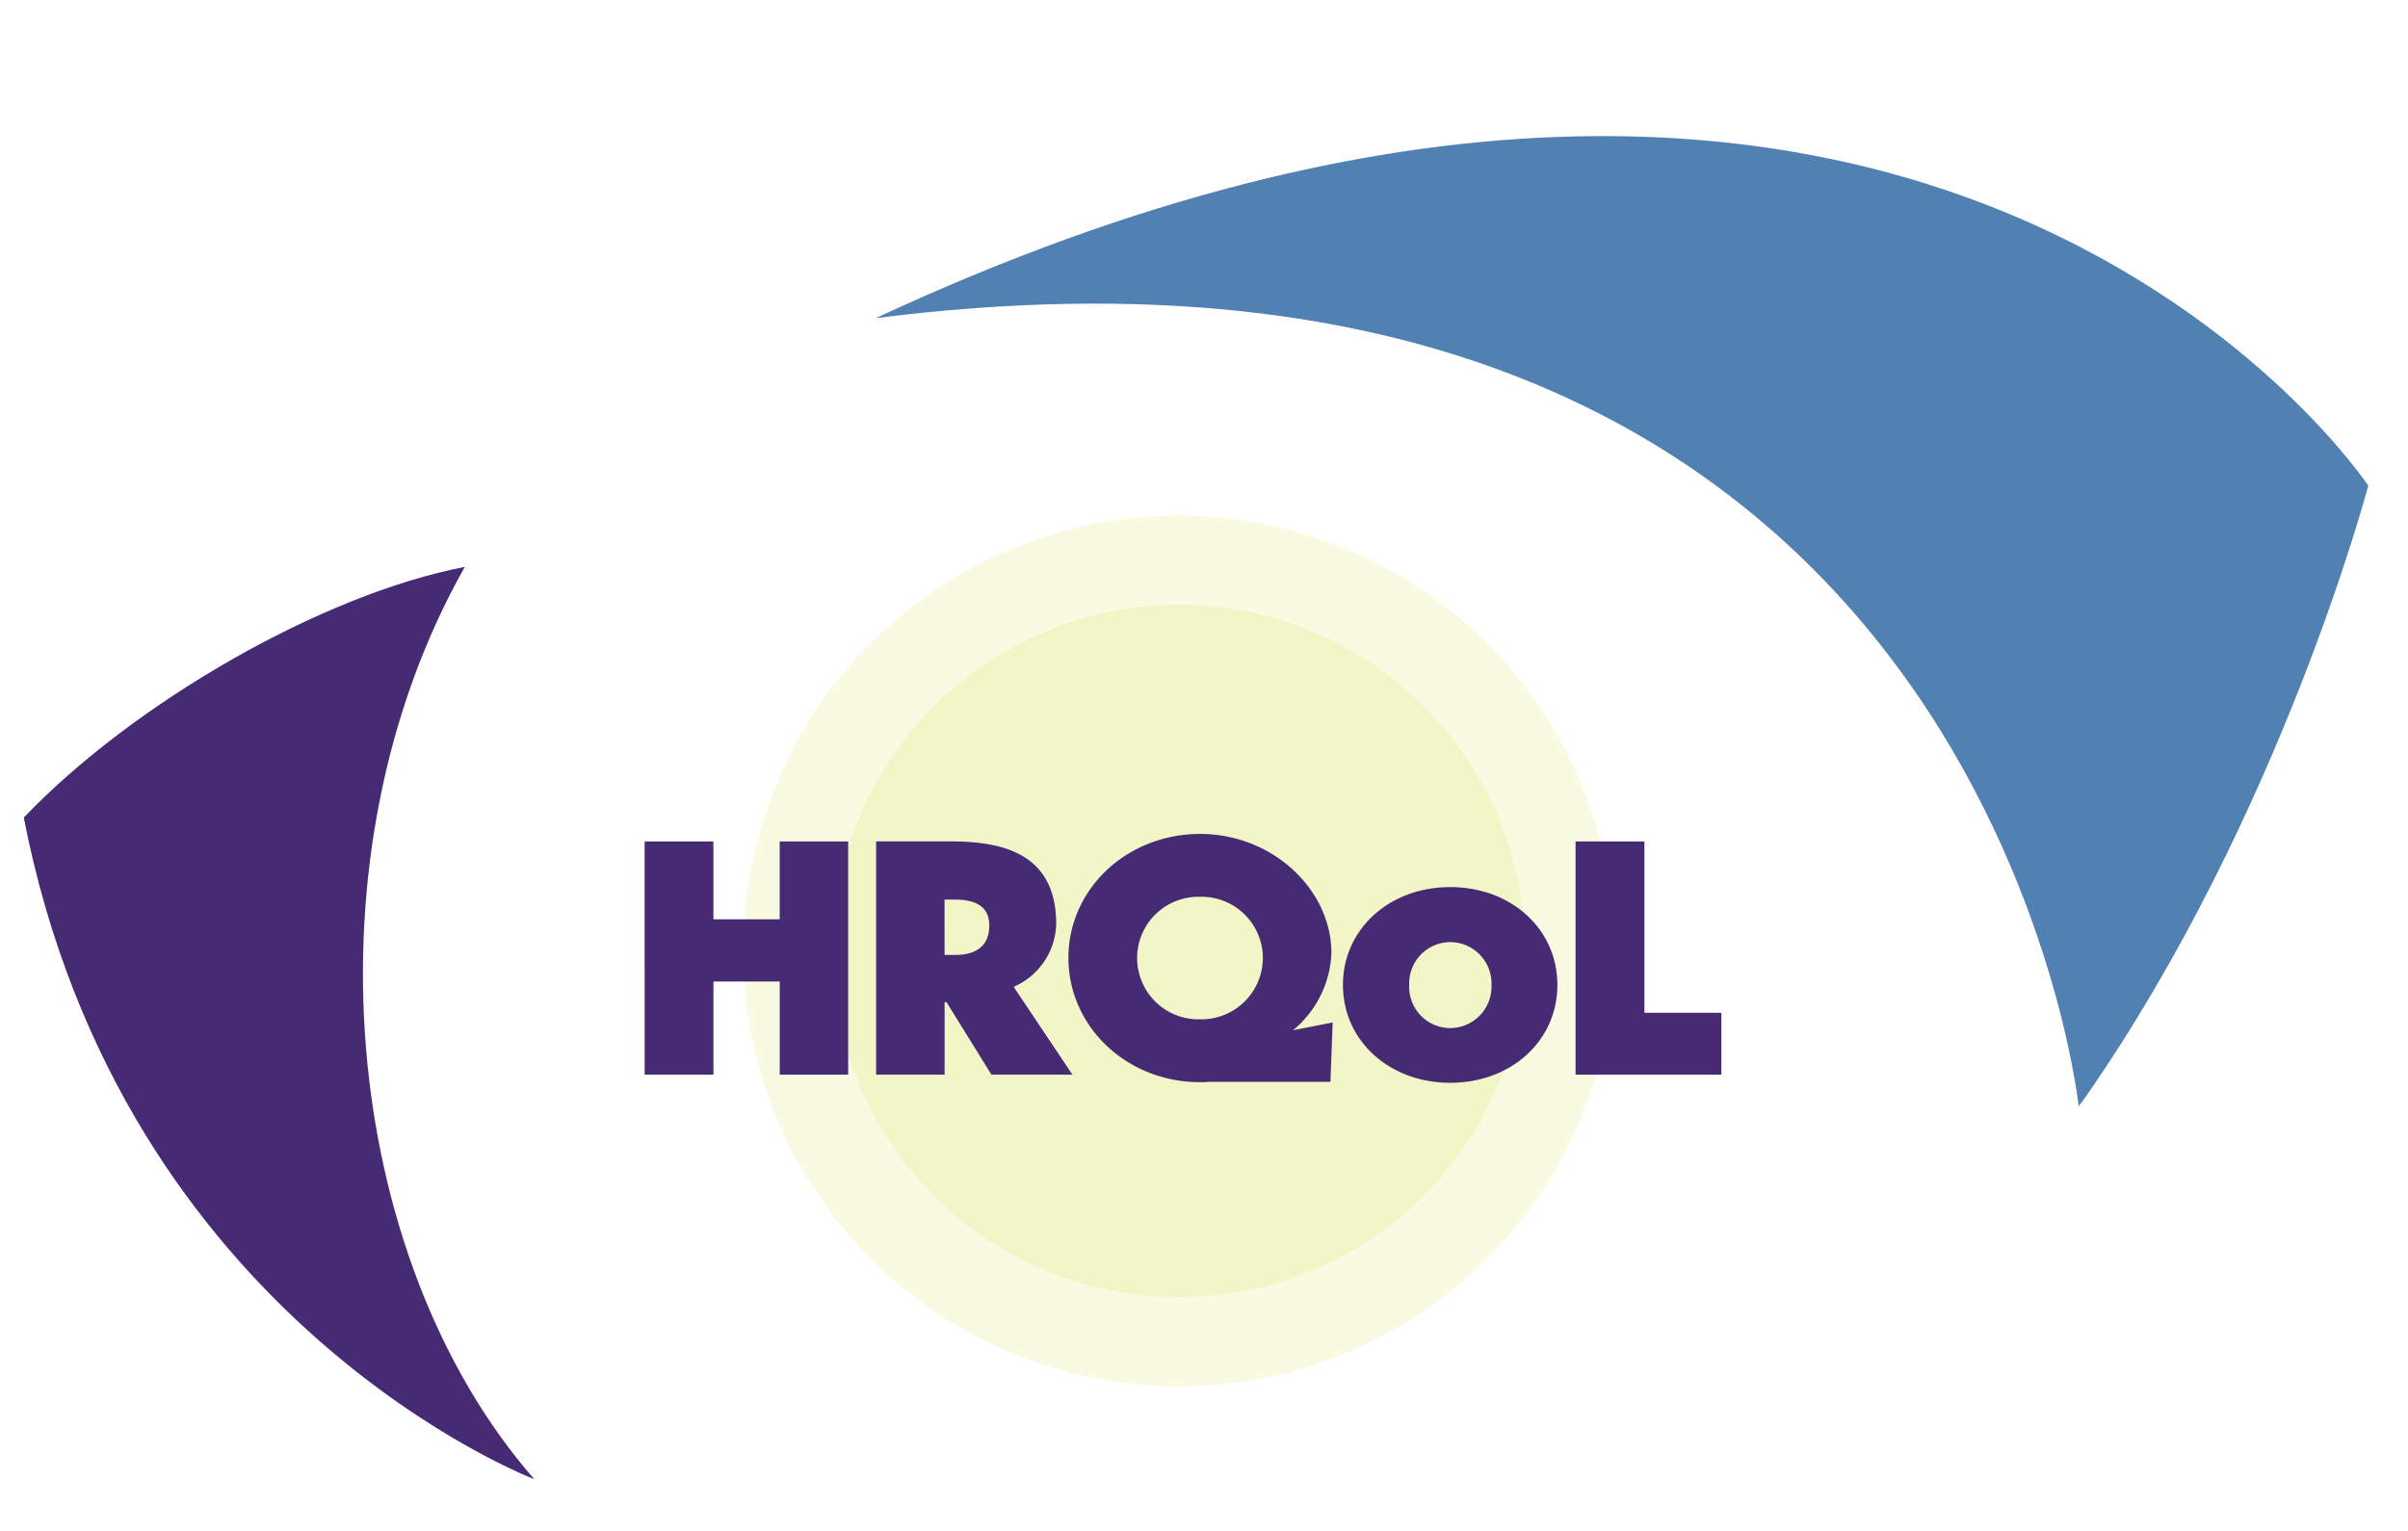 <svg xmlns="http://www.w3.org/2000/svg" xmlns:xlink="http://www.w3.org/1999/xlink" width="215.608" height="137.133" viewBox="0 0 215.608 137.133">
  <defs>
    <clipPath id="clip-path">
      <path id="Path_14589" data-name="Path 14589" d="M41.932,0C28.849.9,10.929,8.521,0,17.471,3.227,63.46,38.145,81.858,38.145,81.858,23.269,59.923,24.448,23.611,41.932,0Z" transform="translate(0 -0.001)" fill="#462b74"/>
    </clipPath>
    <clipPath id="clip-path-2">
      <rect id="Rectangle_1393" data-name="Rectangle 1393" width="134.221" height="79.737" fill="#5180b2"/>
    </clipPath>
  </defs>
  <g id="Group_18575" data-name="Group 18575" transform="translate(-1093.5 -751.472)">
    <g id="Group_15519" data-name="Group 15519" transform="translate(521.045 -21.355)">
      <circle id="Ellipse_162" data-name="Ellipse 162" cx="39" cy="39" r="39" transform="translate(639 819)" fill="#c2d500" opacity="0.121"/>
      <circle id="Ellipse_160" data-name="Ellipse 160" cx="31" cy="31" r="31" transform="translate(647 827)" fill="#c2d500" opacity="0.121"/>
    </g>
    <path id="Path_15219" data-name="Path 15219" d="M-47.824,0h6.16V-8.344h5.936V0H-29.6V-20.888h-6.132v6.972h-5.936v-6.972h-6.16Zm31.052,0H-9.52l-5.264-7.868A6.307,6.307,0,0,0-10.976-13.5c0-6.5-5.1-7.392-9.464-7.392H-27.1V0h6.132V-6.5h.168Zm-3.276-15.68c1.792,0,3.08.56,3.08,2.324,0,1.848-1.2,2.632-3.052,2.632h-.952V-15.68ZM13.58.644l.2-5.32-3.556.7a9.434,9.434,0,0,0,3.444-6.916c0-5.628-5.208-10.668-11.76-10.668-6.58,0-11.788,4.956-11.788,11.088C-9.884-4.312-4.676.672,1.9.672A7.079,7.079,0,0,0,2.688.644ZM1.9-15.932a5.494,5.494,0,0,1,5.628,5.488A5.511,5.511,0,0,1,1.9-4.956a5.494,5.494,0,0,1-5.628-5.488A5.494,5.494,0,0,1,1.9-15.932ZM24.3-16.8c-5.46,0-9.6,3.78-9.6,8.764S18.844.728,24.3.728c5.488,0,9.6-3.78,9.6-8.764S29.792-16.8,24.3-16.8Zm0,4.928A3.708,3.708,0,0,1,28-8.036a3.715,3.715,0,0,1-3.7,3.864,3.693,3.693,0,0,1-3.668-3.864A3.7,3.7,0,0,1,24.3-11.872Zm11.228-9.016V0H48.58V-5.544H41.692V-20.888Z" transform="translate(1199.045 847.726)" fill="#462b74"/>
    <g id="Group_15469" data-name="Group 15469" transform="translate(1093.5 807.358) rotate(-7)" style="mix-blend-mode: multiply;isolation: isolate">
      <g id="Group_15468" data-name="Group 15468" transform="translate(0 0)" clip-path="url(#clip-path)">
        <rect id="Rectangle_1383" data-name="Rectangle 1383" width="84.645" height="47.678" transform="translate(-5.838 81.438) rotate(-85.9)" fill="#462b74"/>
      </g>
    </g>
    <g id="Group_15515" data-name="Group 15515" transform="translate(671.666 -113.798) rotate(10)">
      <g id="Group_15507" data-name="Group 15507" transform="translate(647.837 764.387)" style="mix-blend-mode: multiply;isolation: isolate">
        <g id="Group_15506" data-name="Group 15506" transform="translate(0)" clip-path="url(#clip-path-2)">
          <path id="Path_14633" data-name="Path 14633" d="M0,28.938c93.931-29.2,117.663,48.516,118.337,50.8.039-.082.3-.547.435-.847C131.707,50.945,134.221,20.5,134.221,20.5S85.48-30.824,0,28.938" transform="translate(0 0)" fill="#5180b2"/>
        </g>
      </g>
    </g>
  </g>
</svg>

